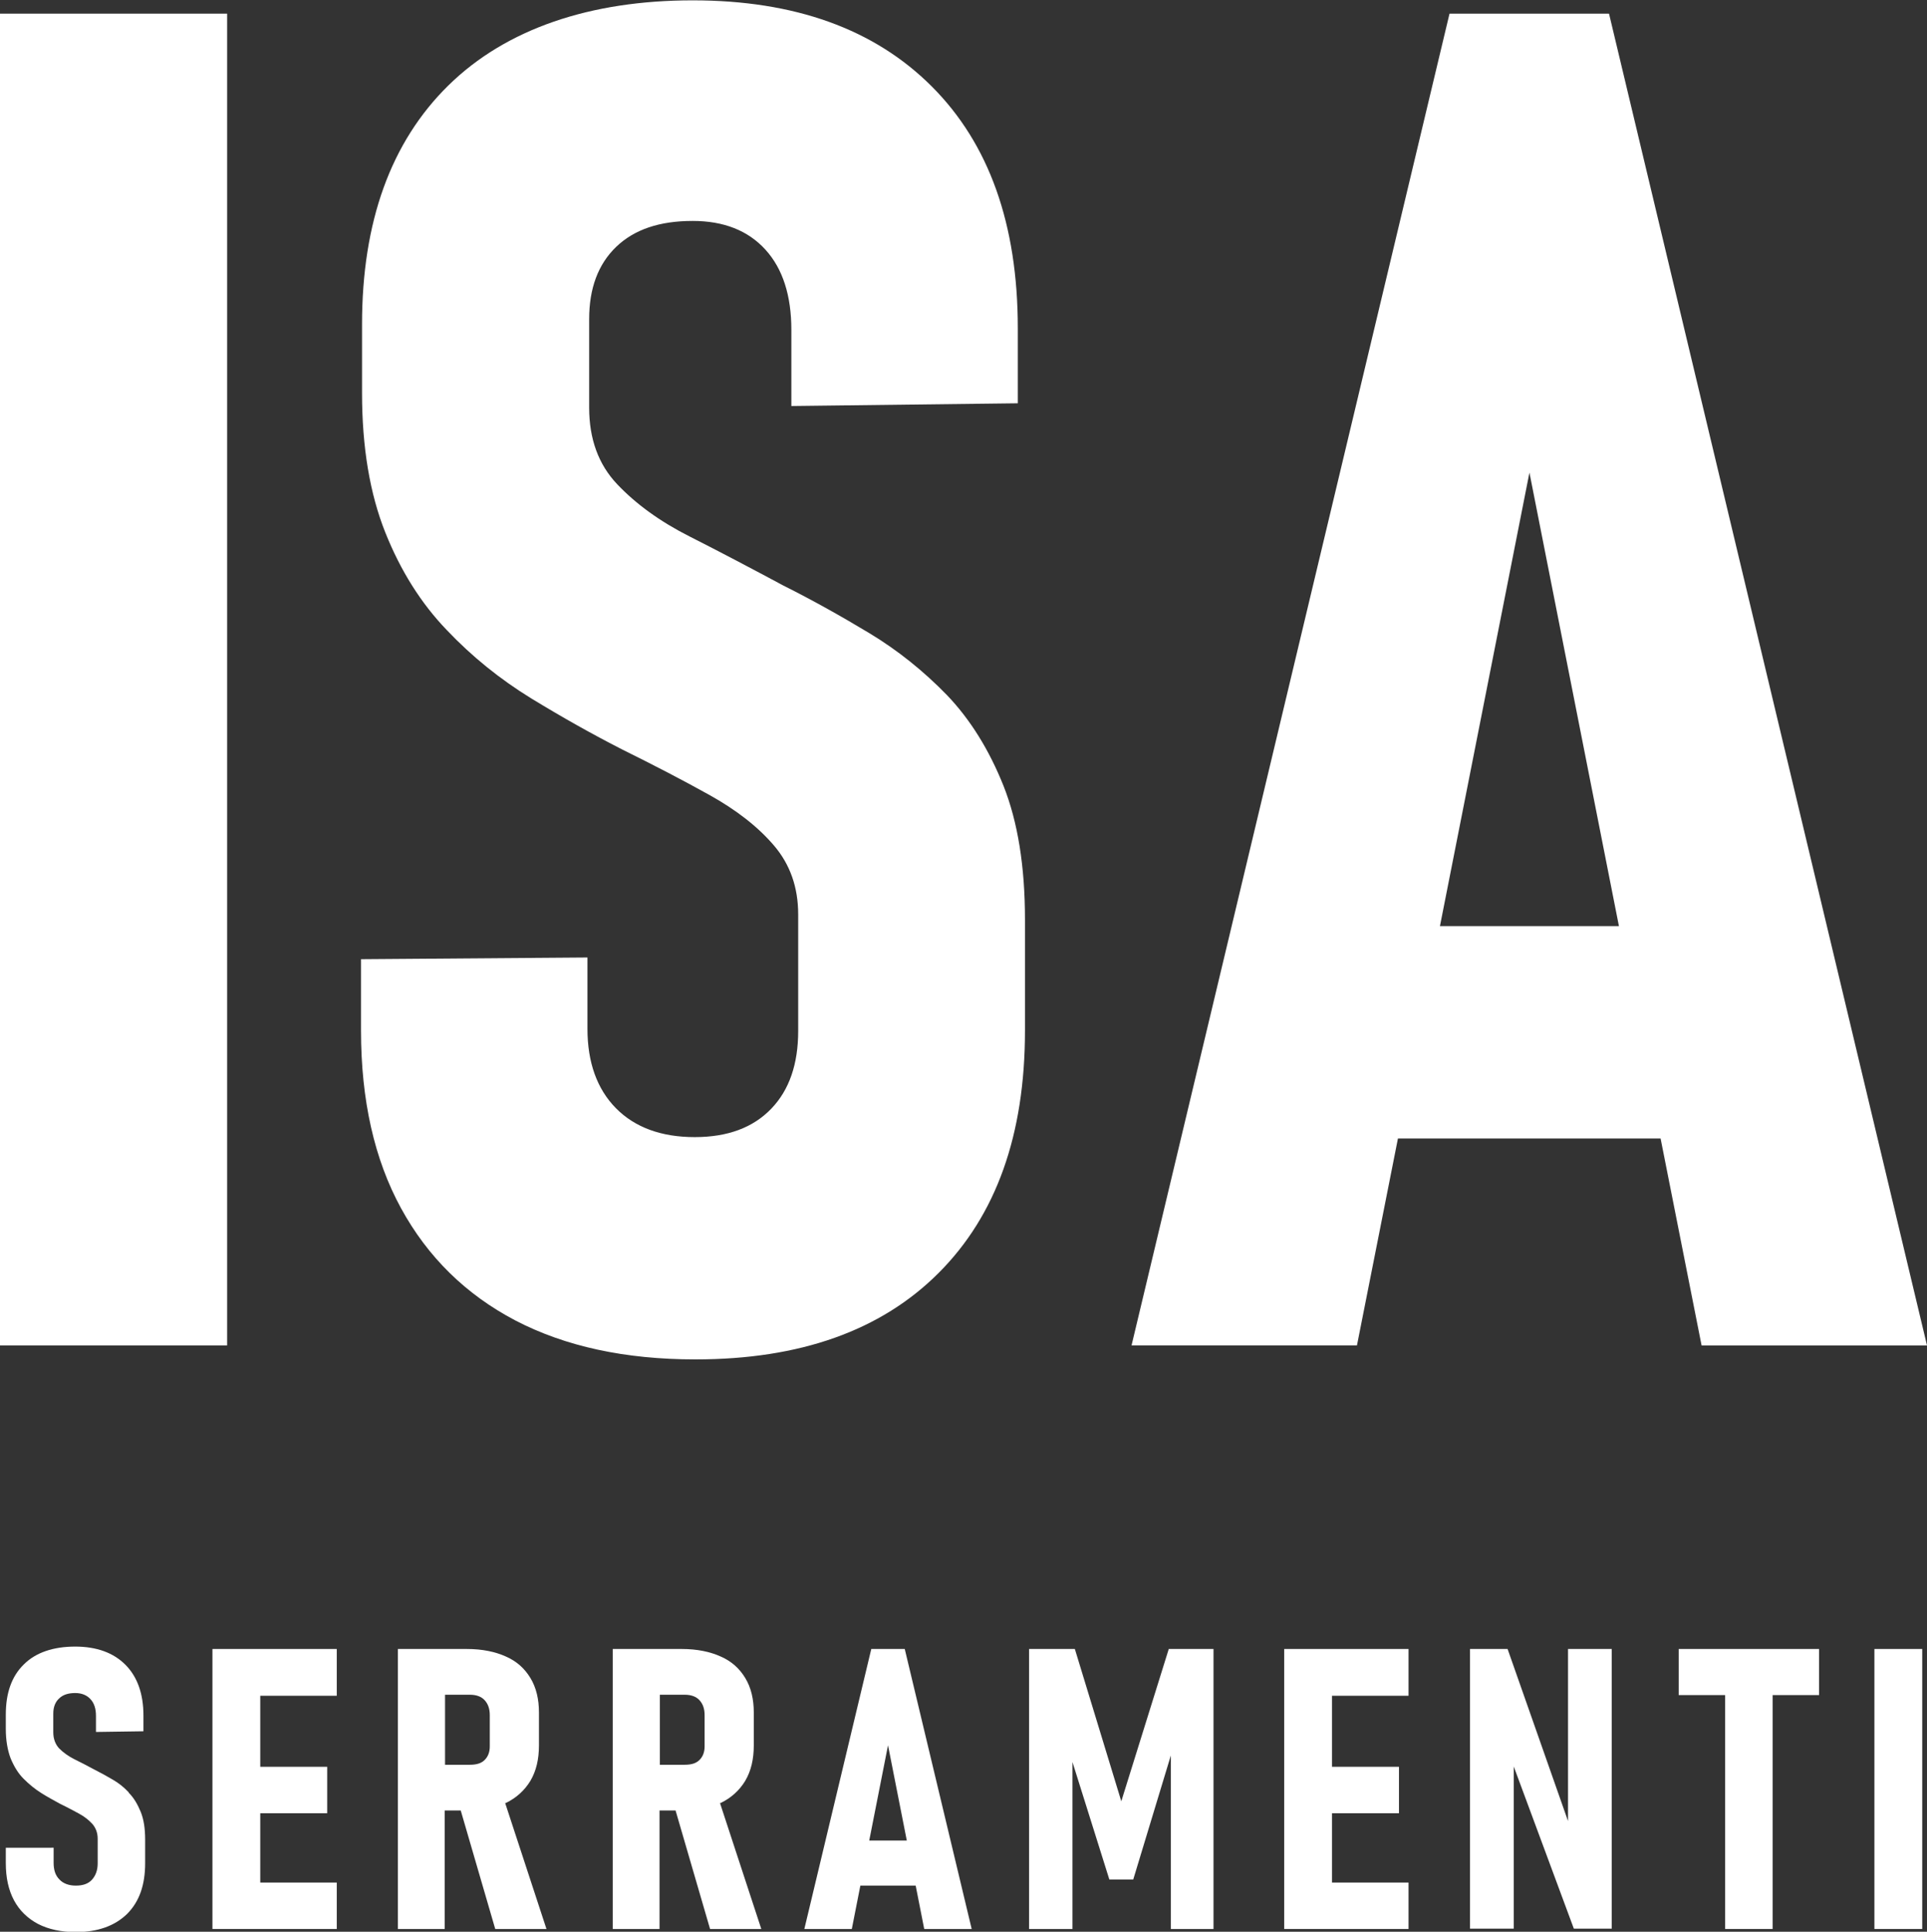 <?xml version="1.0" encoding="UTF-8"?><svg id="Livello_2" xmlns="http://www.w3.org/2000/svg" viewBox="0 0 56.42 56.57"><rect x="0" y="0" width="56.42" height="56.57" fill="#333333" stroke="none"/><defs><style>.cls-1{fill:#fff;}</style></defs><g id="Livello_1-2"><g><rect class="cls-1" y=".4" width="6.65" height="39"/><path class="cls-1" d="m27.73,20.36c-.69-.71-1.45-1.32-2.28-1.82s-1.67-.97-2.51-1.39c-.97-.52-1.88-1-2.75-1.44-.87-.44-1.57-.95-2.12-1.53-.55-.58-.82-1.33-.82-2.24v-2.6c0-.89.26-1.6.79-2.11.53-.51,1.27-.76,2.24-.76.91,0,1.62.28,2.13.84.51.56.76,1.35.76,2.35v2.23l6.63-.08v-2.2c0-3.04-.84-5.4-2.52-7.08-1.68-1.68-4.01-2.52-7-2.52s-5.46.83-7.15,2.49-2.53,4-2.53,7v2.01c0,1.59.23,2.95.68,4.08s1.05,2.08,1.8,2.86c.74.78,1.56,1.44,2.47,2,.9.55,1.79,1.05,2.67,1.5.91.45,1.76.89,2.55,1.33.79.44,1.42.93,1.89,1.48.47.55.71,1.22.71,2.02v3.41c0,.97-.26,1.73-.79,2.28-.53.55-1.27.83-2.24.83s-1.75-.28-2.31-.85c-.55-.56-.83-1.34-.83-2.32v-2.09l-6.63.05v2.09c0,2.04.39,3.77,1.17,5.2s1.9,2.53,3.35,3.29c1.46.76,3.21,1.14,5.27,1.14,3.06,0,5.43-.84,7.12-2.53,1.69-1.69,2.53-4.05,2.53-7.1v-3.25c0-1.56-.21-2.86-.63-3.92-.42-1.05-.97-1.94-1.66-2.66Z"/><path class="cls-1" d="m40.93,33.34h7.69l1.2,6.06h6.6L47.11.4h-4.67l-9.31,39h6.6l1.2-6.06Zm3.85-19.5l2.62,13.28h-5.24l2.62-13.28Z"/><path class="cls-1" d="m3.77,52.49c-.14-.15-.3-.28-.48-.38-.17-.1-.35-.2-.53-.29-.2-.11-.4-.21-.58-.3-.18-.09-.33-.2-.45-.32-.11-.12-.17-.28-.17-.47v-.55c0-.19.06-.34.17-.44.11-.11.27-.16.47-.16.19,0,.34.06.45.18.11.12.16.28.16.49v.47l1.39-.02v-.46c0-.64-.18-1.14-.53-1.49-.35-.35-.84-.53-1.47-.53s-1.15.17-1.5.52c-.36.35-.53.84-.53,1.47v.42c0,.33.05.62.14.86.1.24.22.44.38.6.16.16.33.3.52.42s.38.22.56.32c.19.09.37.19.54.28.17.09.3.2.4.31.1.12.15.26.15.43v.72c0,.2-.06.36-.17.48-.11.12-.27.17-.47.17s-.37-.06-.48-.18c-.12-.12-.17-.28-.17-.49v-.44H.17v.45c0,.43.08.79.24,1.09.16.3.4.53.7.69.31.16.68.24,1.11.24.64,0,1.14-.18,1.5-.53.36-.36.53-.85.53-1.49v-.68c0-.33-.04-.6-.13-.82-.09-.22-.2-.41-.35-.56Z"/><polygon class="cls-1" points="6.84 48.29 6.22 48.29 6.22 56.49 6.84 56.49 7.62 56.49 9.86 56.49 9.86 55.13 7.62 55.13 7.62 53.1 9.58 53.1 9.58 51.74 7.62 51.74 7.62 49.66 9.86 49.66 9.86 48.29 7.62 48.29 6.84 48.29"/><path class="cls-1" d="m14.81,52.8c.31-.15.55-.37.72-.65.17-.29.25-.63.25-1.04v-.96c0-.39-.08-.73-.25-1.01-.17-.28-.4-.49-.72-.63-.31-.14-.69-.22-1.14-.22h-2.02v8.2h1.37v-3.47h.47l1.01,3.47h1.5l-1.21-3.69s0,0,.01,0Zm-1.78-3.17h.73c.18,0,.33.05.43.16.1.11.15.25.15.44v.91c0,.17-.05.3-.15.4s-.24.14-.43.14h-.73v-2.05Z"/><path class="cls-1" d="m21.1,52.8c.31-.15.55-.37.72-.65.17-.29.25-.63.25-1.04v-.96c0-.39-.08-.73-.25-1.01-.17-.28-.4-.49-.72-.63-.31-.14-.69-.22-1.14-.22h-2.02v8.2h1.37v-3.47h.47l1.01,3.47h1.5l-1.21-3.69s0,0,.01,0Zm-1.78-3.17h.73c.18,0,.33.05.43.16.1.11.15.25.15.44v.91c0,.17-.05.3-.15.4s-.24.14-.43.14h-.73v-2.05Z"/><path class="cls-1" d="m25.51,48.29l-1.96,8.2h1.39l.25-1.27h1.62l.25,1.27h1.39l-1.96-8.2h-.98Zm-.06,5.61l.55-2.79.55,2.79h-1.1Z"/><polygon class="cls-1" points="32.83 52.75 31.47 48.29 30.13 48.29 30.13 56.49 31.4 56.49 31.4 51.6 32.48 55.04 33.18 55.04 34.28 51.41 34.28 56.49 35.53 56.49 35.53 48.29 34.22 48.29 32.83 52.75"/><polygon class="cls-1" points="38.22 48.29 37.6 48.29 37.6 56.49 38.22 56.49 39 56.49 41.24 56.49 41.24 55.13 39 55.13 39 53.1 40.96 53.1 40.96 51.74 39 51.74 39 49.66 41.24 49.66 41.24 48.29 39 48.29 38.22 48.29"/><polygon class="cls-1" points="45.91 53.33 44.14 48.29 43.04 48.29 43.04 56.48 44.32 56.48 44.32 51.73 46.08 56.48 47.19 56.48 47.19 48.29 45.91 48.29 45.91 53.33"/><polygon class="cls-1" points="49.15 49.64 50.51 49.64 50.51 56.49 51.9 56.49 51.9 49.64 53.26 49.64 53.26 48.29 49.15 48.29 49.15 49.64"/><rect class="cls-1" x="54.88" y="48.29" width="1.4" height="8.2"/></g></g></svg>